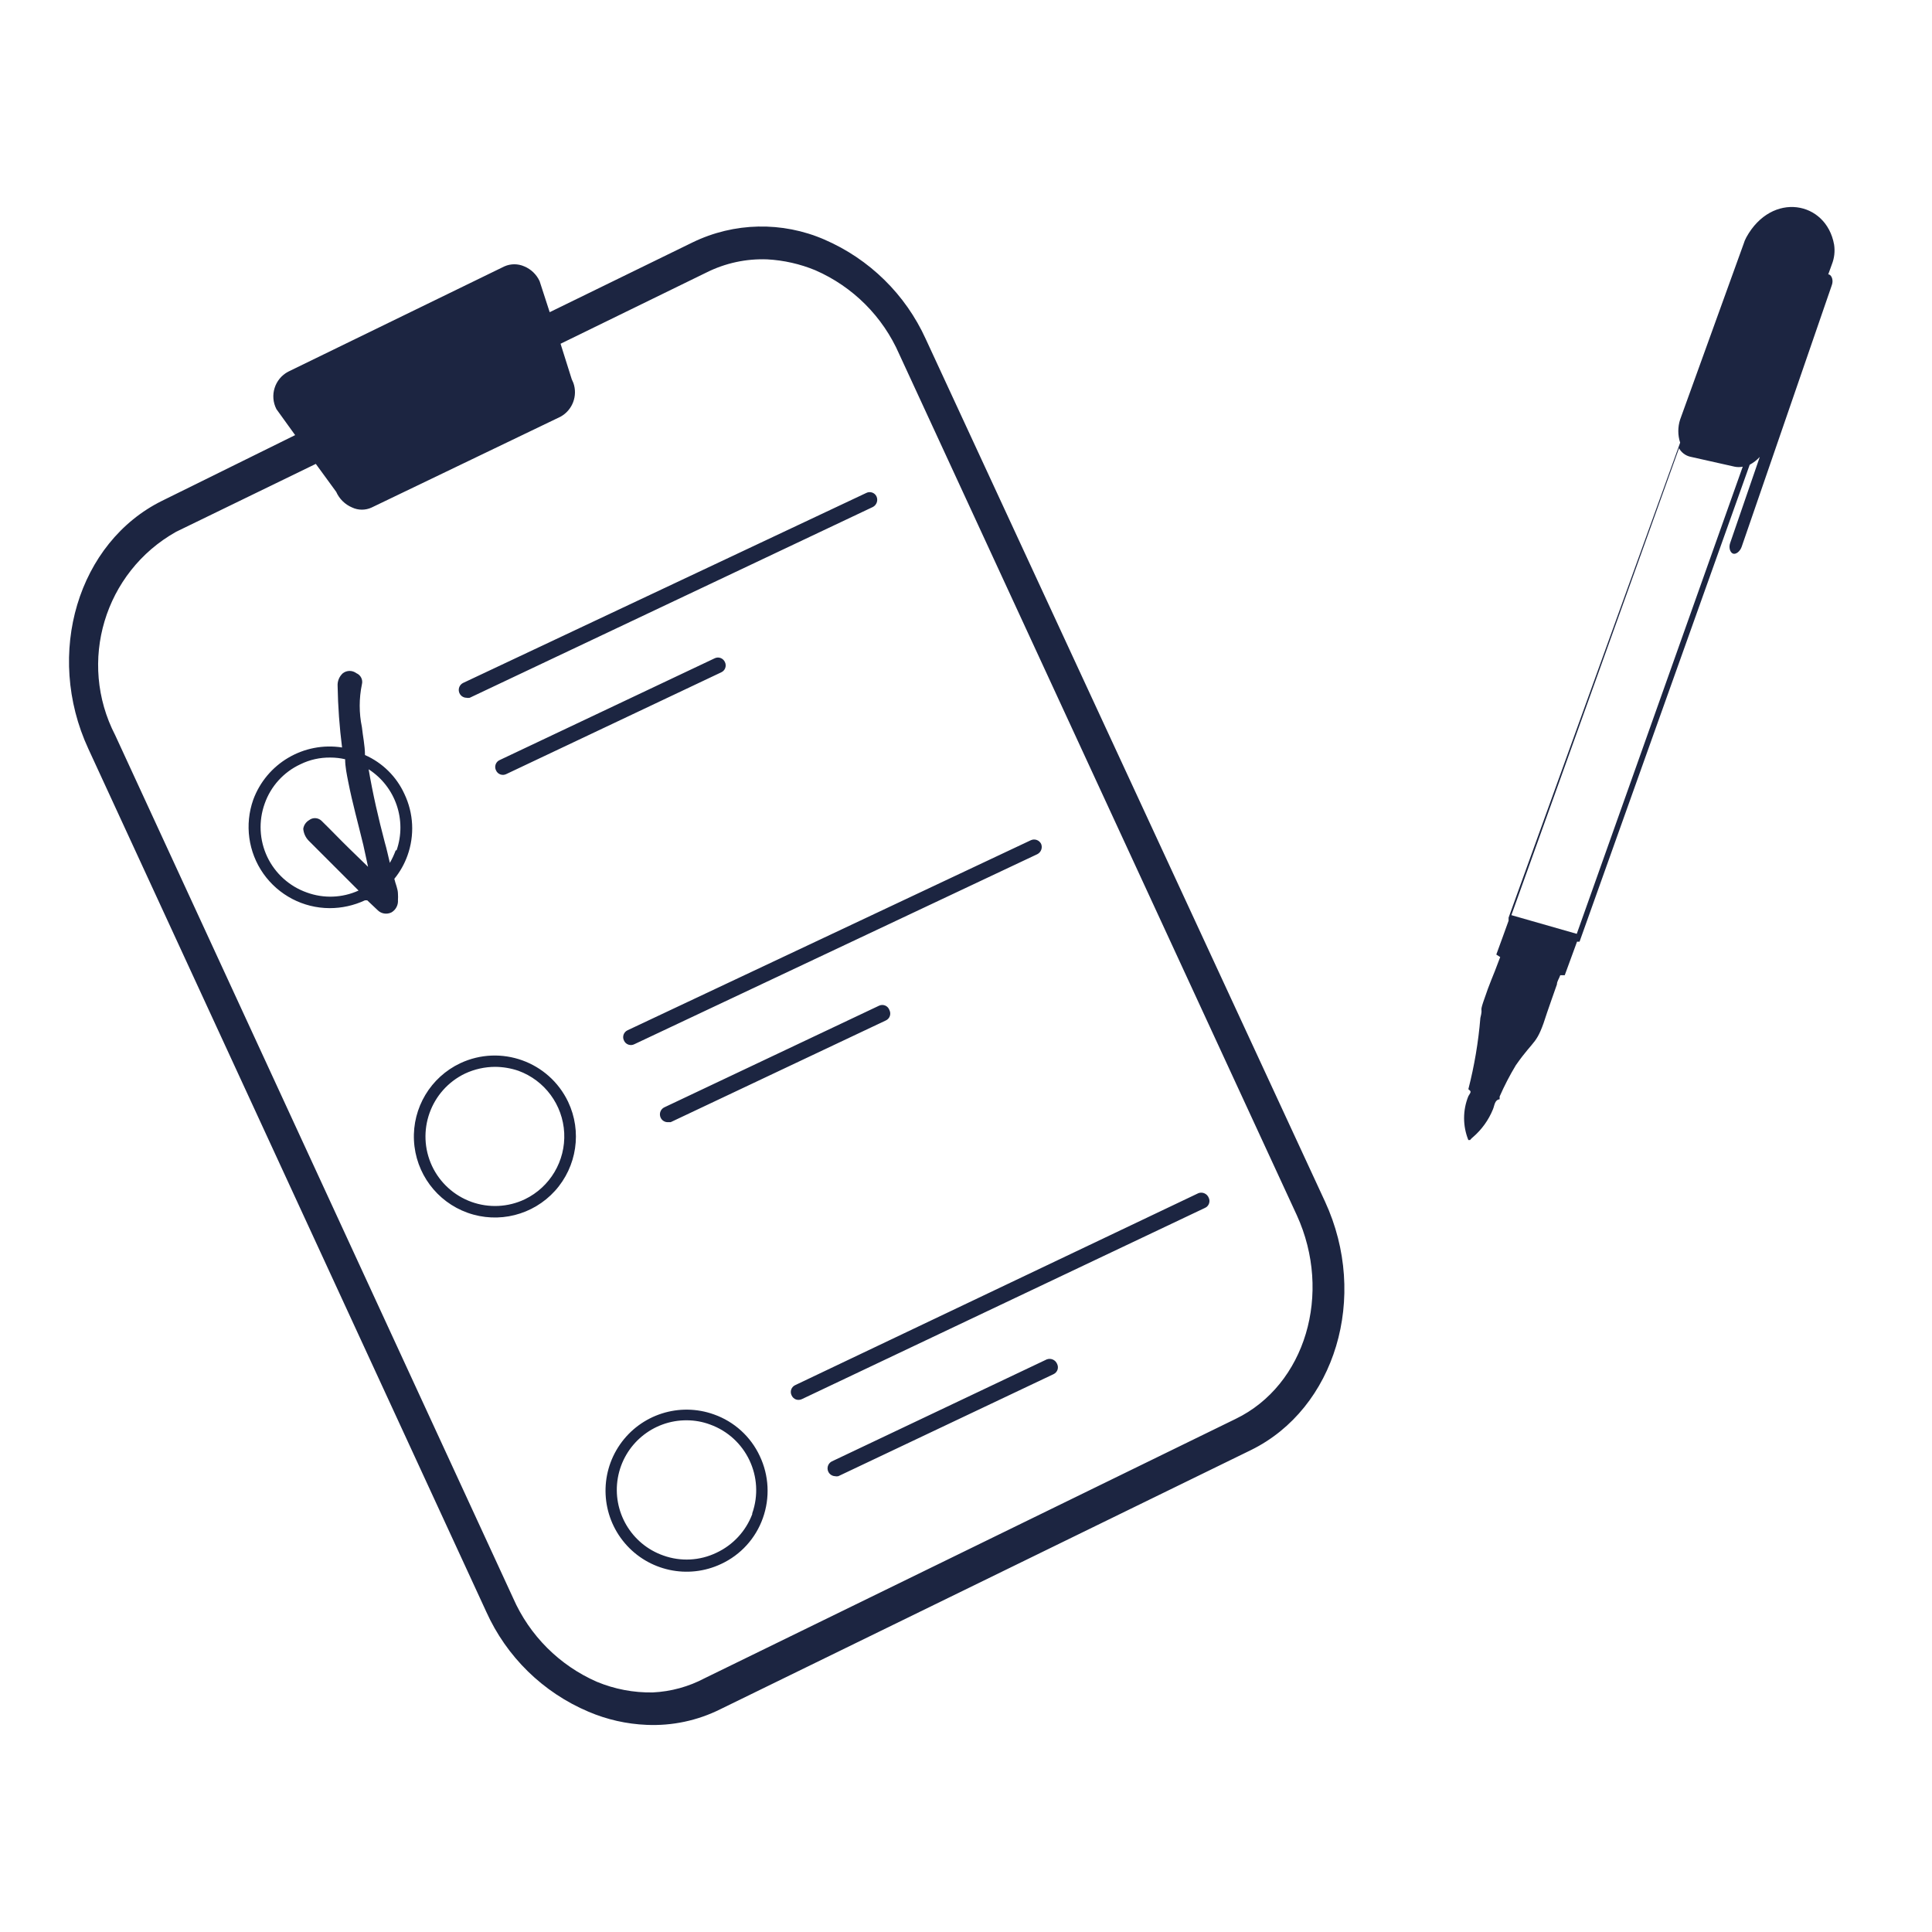 <?xml version="1.0" encoding="UTF-8"?>
<svg xmlns="http://www.w3.org/2000/svg" width="56" height="56" viewBox="0 0 56 56" fill="none">
  <path d="M20.079 7.024C21.278 6.443 22.671 6.413 23.894 6.943C25.198 7.506 26.246 8.533 26.833 9.826L38.406 34.827C39.686 37.597 38.698 40.828 36.268 42.027L20.881 49.542C20.218 49.873 19.483 50.029 18.743 49.996C18.163 49.972 17.592 49.843 17.058 49.615C15.74 49.058 14.681 48.022 14.094 46.716L2.562 21.707C1.282 18.945 2.27 15.714 4.7 14.515L8.555 12.612L8.012 11.859C7.81 11.465 7.961 10.982 8.352 10.774L14.621 7.721C14.804 7.64 15.012 7.64 15.196 7.721C15.393 7.803 15.552 7.956 15.641 8.15L15.933 9.049L20.079 7.024ZM22.241 7.518C21.63 7.494 21.023 7.625 20.476 7.899L16.248 9.964L16.572 10.992L16.62 11.101C16.749 11.467 16.599 11.883 16.248 12.078L10.774 14.71C10.594 14.794 10.386 14.794 10.207 14.71C10.001 14.623 9.835 14.461 9.745 14.256L9.154 13.446L5.105 15.414C3.024 16.583 2.244 19.19 3.339 21.31L14.872 46.319C15.348 47.405 16.215 48.273 17.301 48.748C17.814 48.961 18.366 49.066 18.921 49.056C19.447 49.031 19.962 48.89 20.427 48.643L35.815 41.128C37.84 40.148 38.625 37.491 37.589 35.224L26.064 10.264C25.589 9.176 24.722 8.309 23.634 7.834C23.191 7.651 22.72 7.544 22.241 7.518ZM17.97 41.87C18.576 40.996 19.694 40.638 20.695 40.998C21.282 41.206 21.76 41.64 22.023 42.205C22.29 42.768 22.322 43.415 22.112 44.003C21.904 44.59 21.47 45.068 20.905 45.331C19.944 45.786 18.797 45.538 18.109 44.727C17.421 43.916 17.364 42.744 17.97 41.87ZM19.909 41.168C18.923 41.161 18.077 41.868 17.908 42.84C17.74 43.811 18.298 44.762 19.229 45.088C19.732 45.268 20.286 45.239 20.767 45.007C21.245 44.784 21.617 44.383 21.804 43.889V43.865C22.172 42.816 21.627 41.667 20.581 41.29C20.366 41.21 20.139 41.169 19.909 41.168ZM30.34 39.403C30.459 39.358 30.591 39.415 30.64 39.532C30.667 39.586 30.672 39.648 30.652 39.705C30.632 39.761 30.589 39.807 30.535 39.832L24.299 42.788C24.267 42.795 24.233 42.795 24.201 42.788C24.099 42.782 24.013 42.708 23.992 42.608C23.971 42.507 24.02 42.405 24.112 42.359L30.34 39.403ZM34.738 34.584C34.858 34.54 34.992 34.602 35.037 34.722C35.062 34.775 35.063 34.836 35.042 34.891C35.021 34.946 34.978 34.99 34.924 35.013L23.246 40.553C23.192 40.58 23.13 40.584 23.073 40.565C23.017 40.545 22.971 40.502 22.946 40.447C22.919 40.394 22.914 40.331 22.934 40.275C22.954 40.218 22.997 40.172 23.051 40.148L34.738 34.584ZM13.341 30.818C14.513 30.269 15.909 30.768 16.467 31.936C16.874 32.794 16.723 33.813 16.086 34.518C15.448 35.222 14.449 35.473 13.554 35.153C12.659 34.833 12.046 34.006 11.999 33.057C11.952 32.108 12.482 31.224 13.341 30.818ZM14.353 30.923C14.051 30.924 13.753 30.99 13.479 31.118C12.48 31.599 12.054 32.794 12.523 33.798C12.751 34.283 13.163 34.657 13.667 34.838C14.172 35.019 14.728 34.992 15.212 34.762C15.945 34.408 16.394 33.65 16.354 32.838C16.313 32.025 15.79 31.316 15.026 31.037C14.809 30.963 14.582 30.925 14.353 30.923ZM50.619 6.878C51.356 5.542 52.935 5.825 53.162 7.089C53.192 7.283 53.17 7.481 53.097 7.664L52.992 7.955H53.016C53.097 7.988 53.146 8.126 53.097 8.263L50.482 15.852C50.433 15.989 50.312 16.078 50.23 16.046C50.15 16.014 50.101 15.876 50.15 15.738L51.008 13.244C50.924 13.335 50.826 13.412 50.716 13.471L45.784 27.295H45.711L45.355 28.267H45.225C45.193 28.364 45.128 28.445 45.128 28.534C45.031 28.818 44.934 29.077 44.845 29.344C44.537 30.324 44.505 30.065 43.938 30.875C43.762 31.167 43.605 31.47 43.468 31.782V31.863C43.322 31.879 43.322 32.041 43.274 32.154C43.147 32.467 42.947 32.744 42.691 32.964C42.666 32.98 42.61 33.045 42.61 33.045H42.561C42.396 32.637 42.396 32.181 42.561 31.774C42.65 31.636 42.642 31.636 42.561 31.571C42.735 30.894 42.852 30.203 42.909 29.506C42.99 29.182 42.885 29.368 42.99 29.052C43.217 28.38 43.233 28.421 43.484 27.741L43.371 27.668C43.492 27.344 43.606 27.02 43.727 26.688V26.599L48.7 12.831C48.629 12.612 48.629 12.377 48.7 12.159L50.538 7.073C50.558 7.005 50.585 6.94 50.619 6.878ZM25.66 29.147C25.717 29.172 25.761 29.22 25.781 29.279C25.808 29.333 25.812 29.395 25.792 29.452C25.773 29.508 25.73 29.554 25.675 29.579L19.439 32.527H19.342C19.239 32.521 19.153 32.447 19.133 32.346C19.112 32.246 19.161 32.144 19.253 32.098L25.481 29.15C25.538 29.123 25.603 29.123 25.66 29.147ZM29.878 24.355C29.99 24.303 30.124 24.35 30.178 24.461C30.225 24.575 30.175 24.706 30.065 24.76L18.387 30.267C18.333 30.295 18.271 30.299 18.214 30.279C18.157 30.259 18.111 30.217 18.087 30.162C18.059 30.109 18.055 30.046 18.075 29.989C18.095 29.933 18.137 29.887 18.192 29.862L29.878 24.355ZM48.667 12.993L43.808 26.526L45.703 27.068L50.514 13.527C50.437 13.543 50.356 13.543 50.279 13.527L48.983 13.236C48.849 13.202 48.735 13.114 48.667 12.993ZM9.94 19.512C10.055 19.426 10.213 19.426 10.328 19.512C10.456 19.565 10.525 19.703 10.49 19.836C10.405 20.245 10.405 20.667 10.49 21.075C10.515 21.326 10.579 21.61 10.579 21.885C11.085 22.108 11.491 22.509 11.721 23.011C11.989 23.572 12.021 24.216 11.81 24.801C11.722 25.045 11.594 25.272 11.43 25.473C11.462 25.619 11.535 25.764 11.535 25.91C11.539 25.97 11.539 26.029 11.535 26.088C11.546 26.233 11.474 26.371 11.349 26.445C11.21 26.515 11.042 26.486 10.936 26.372L10.644 26.096H10.579C10.257 26.246 9.906 26.324 9.551 26.323C8.788 26.32 8.074 25.947 7.634 25.323C7.195 24.699 7.086 23.901 7.34 23.181C7.728 22.127 8.806 21.493 9.915 21.666C9.84 21.075 9.796 20.481 9.786 19.885C9.777 19.744 9.834 19.606 9.94 19.512ZM9.575 21.958C9.275 21.954 8.978 22.02 8.709 22.152C8.223 22.377 7.849 22.789 7.672 23.294C7.491 23.798 7.518 24.353 7.747 24.837C7.977 25.32 8.39 25.692 8.895 25.87C9.382 26.048 9.921 26.028 10.393 25.813L8.943 24.363C8.855 24.271 8.801 24.151 8.79 24.023C8.805 23.918 8.868 23.826 8.96 23.772C9.066 23.689 9.217 23.696 9.316 23.788C9.608 24.072 9.859 24.339 10.126 24.598L10.668 25.125L10.6 24.809L10.531 24.493C10.385 23.886 10.215 23.278 10.094 22.663C10.053 22.452 10.004 22.225 10.004 22.007C9.864 21.974 9.72 21.958 9.575 21.958ZM10.685 22.298C10.806 23.011 10.968 23.715 11.154 24.42C11.211 24.614 11.252 24.817 11.3 25.011C11.367 24.895 11.423 24.773 11.47 24.647H11.495C11.799 23.771 11.464 22.8 10.685 22.298ZM20.883 19.071C20.94 19.091 20.986 19.134 21.011 19.188C21.038 19.242 21.042 19.304 21.022 19.361C21.002 19.418 20.96 19.463 20.905 19.488L14.677 22.436C14.624 22.463 14.562 22.468 14.505 22.448C14.448 22.428 14.402 22.386 14.378 22.331C14.35 22.277 14.346 22.215 14.366 22.158C14.386 22.101 14.428 22.055 14.483 22.031L20.711 19.083C20.764 19.056 20.827 19.051 20.883 19.071ZM25.281 14.277C25.338 14.297 25.384 14.339 25.408 14.394C25.456 14.506 25.41 14.636 25.303 14.694L13.616 20.225C13.584 20.232 13.551 20.232 13.519 20.225C13.415 20.223 13.326 20.15 13.303 20.048C13.28 19.947 13.329 19.843 13.422 19.796L25.108 14.289C25.162 14.261 25.224 14.257 25.281 14.277Z" fill="#1C2541"></path>
</svg>
